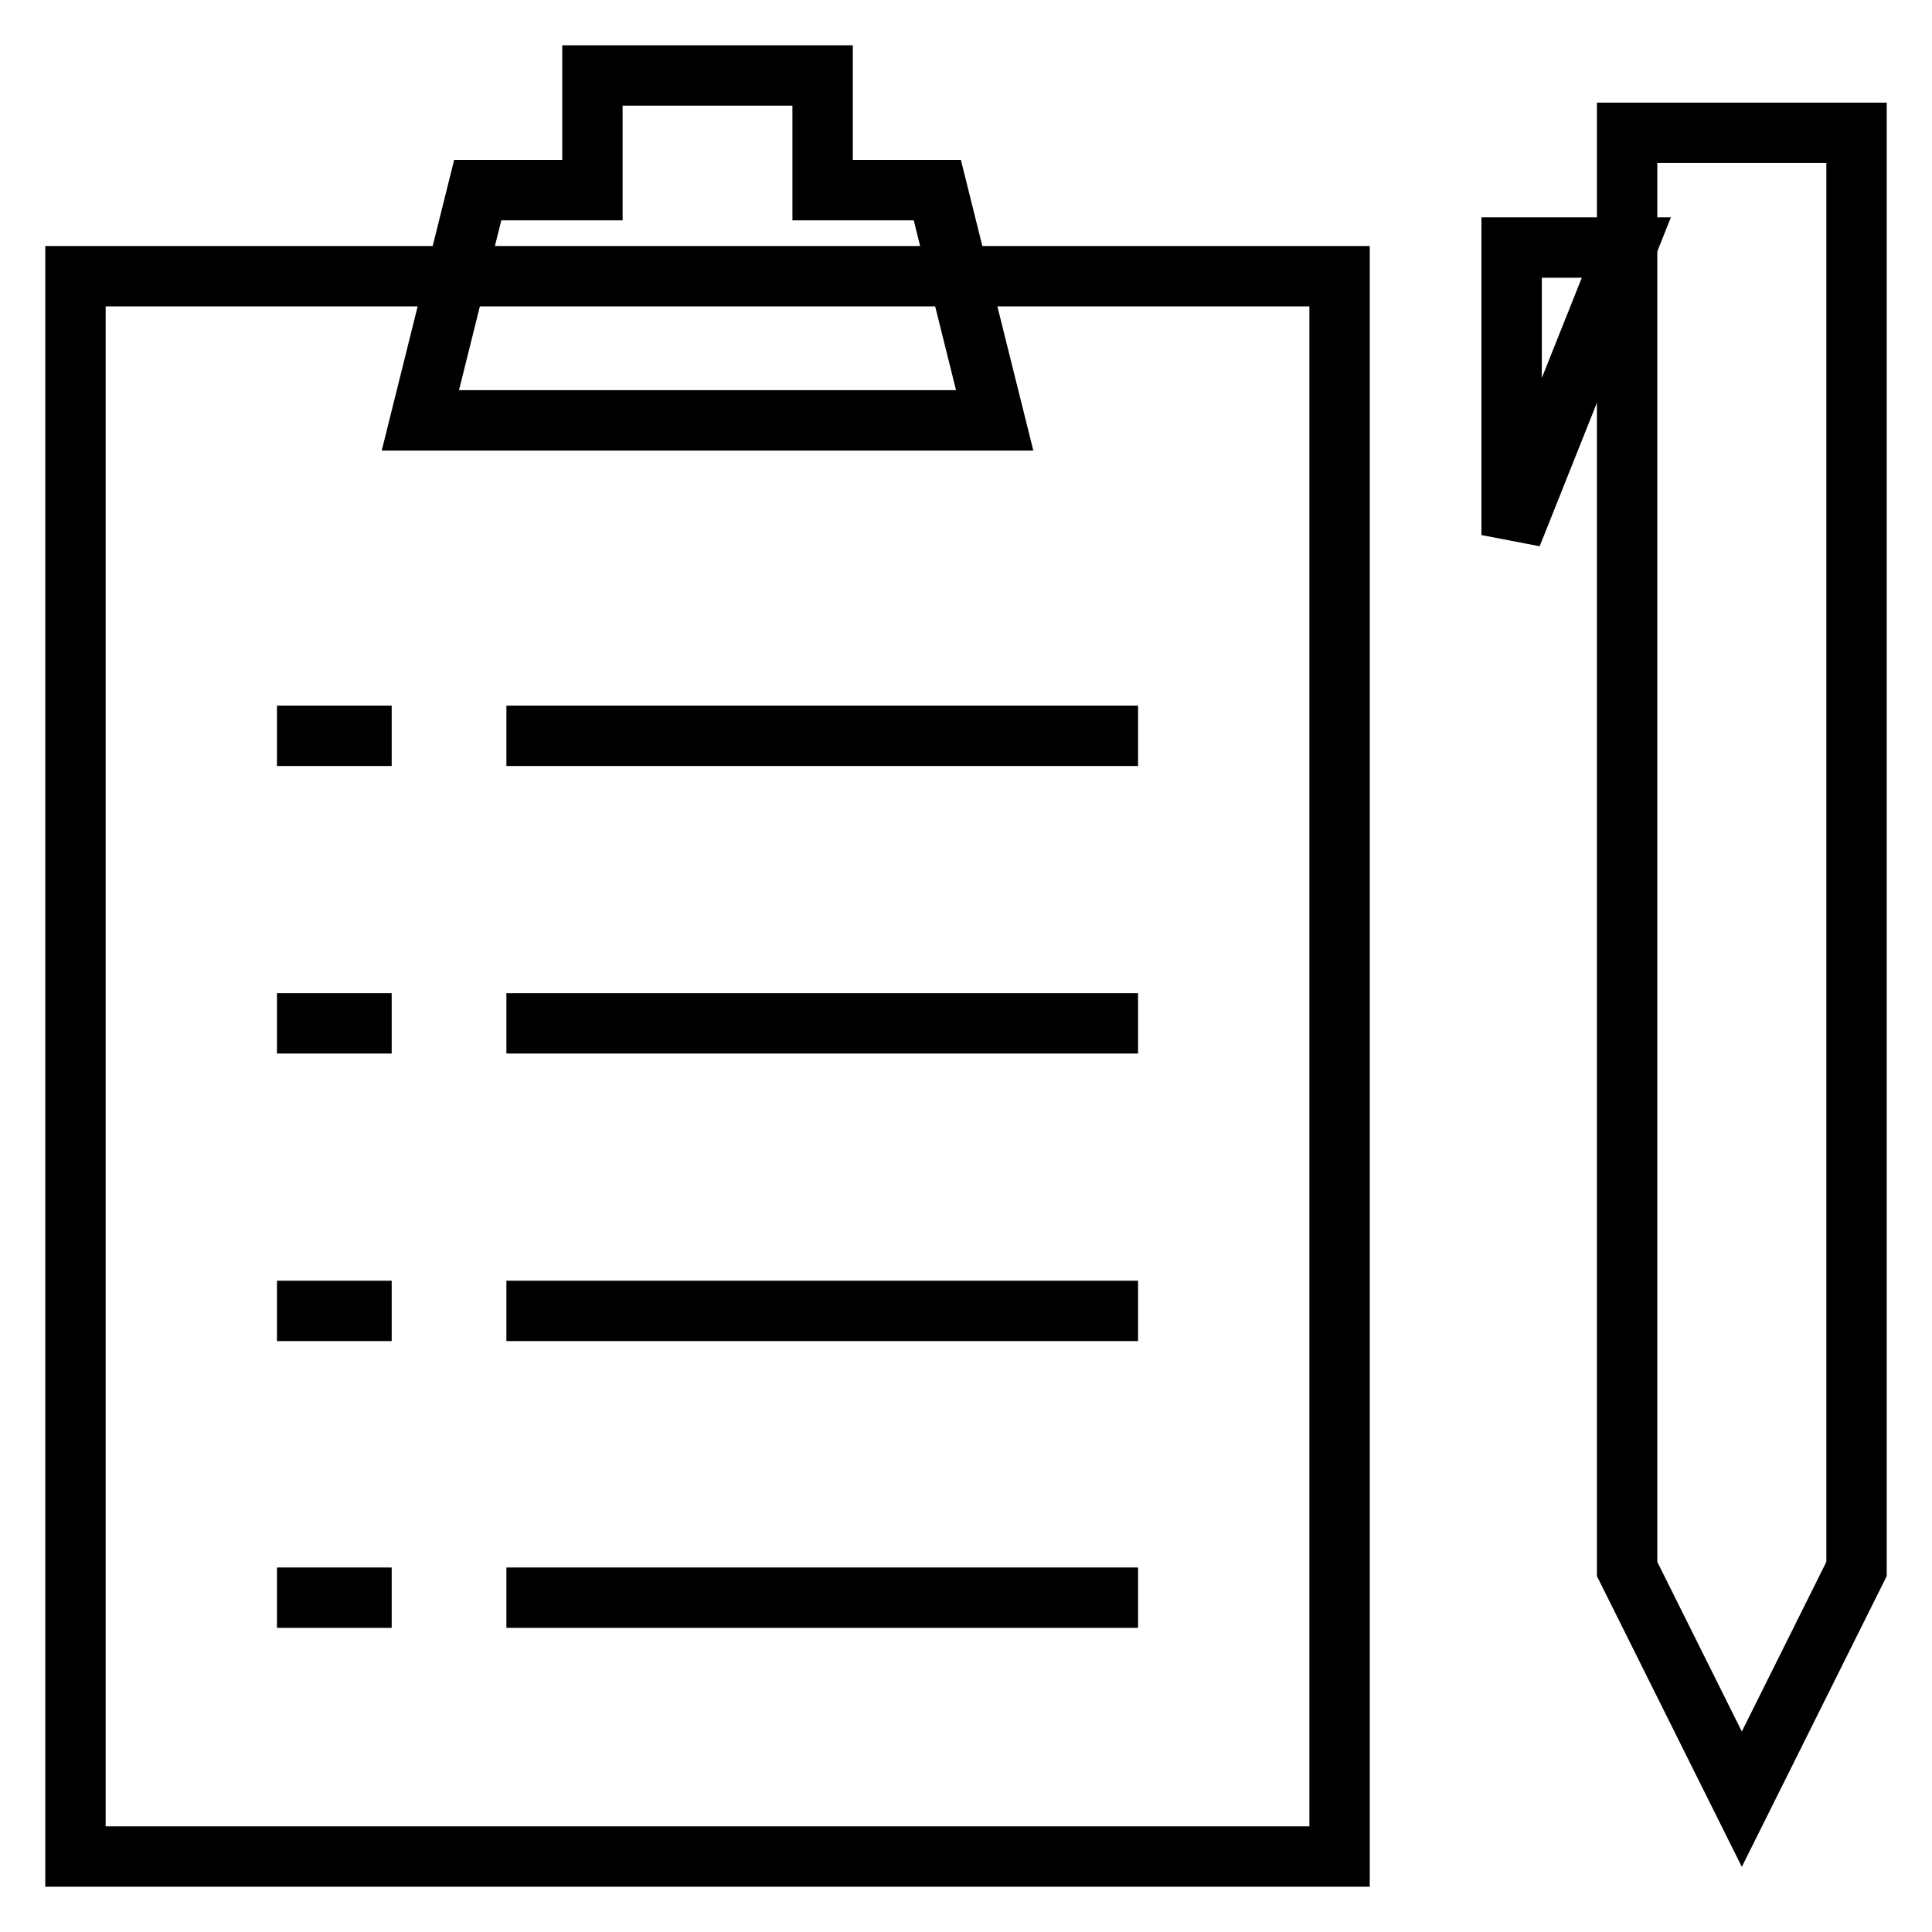 <?xml version="1.0" encoding="utf-8"?>
<!-- Svg Vector Icons : http://www.onlinewebfonts.com/icon -->
<!DOCTYPE svg PUBLIC "-//W3C//DTD SVG 1.1//EN" "http://www.w3.org/Graphics/SVG/1.1/DTD/svg11.dtd">
<svg version="1.1" xmlns="http://www.w3.org/2000/svg" xmlns:xlink="http://www.w3.org/1999/xlink" x="0px" y="0px" viewBox="0 0 256 256" enable-background="new 0 0 256 256" xml:space="preserve">
<g><g><path stroke-width="8" fill-opacity="0" stroke="#000000"  d="M67.1,97.5h83.7H67.1z"/><path stroke-width="8" fill-opacity="0" stroke="#000000"  d="M67.1,135.6h83.7H67.1z"/><path stroke-width="8" fill-opacity="0" stroke="#000000"  d="M67.1,173.7h83.7H67.1z"/><path stroke-width="8" fill-opacity="0" stroke="#000000"  d="M67.1,211.7h83.7H67.1z"/><path stroke-width="8" fill-opacity="0" stroke="#000000"  d="M51.9,97.5H36.7H51.9z"/><path stroke-width="8" fill-opacity="0" stroke="#000000"  d="M51.9,135.6H36.7H51.9z"/><path stroke-width="8" fill-opacity="0" stroke="#000000"  d="M51.9,173.7H36.7H51.9z"/><path stroke-width="8" fill-opacity="0" stroke="#000000"  d="M51.9,211.7H36.7H51.9z"/><path stroke-width="8" fill-opacity="0" stroke="#000000"  d="M59.5,36.6H10V246h167.5V36.6H128H59.5z"/><path stroke-width="8" fill-opacity="0" stroke="#000000"  d="M109,25.2V10H78.5v15.2H63.3l-7.6,30.5h76.1l-7.6-30.5H109z"/><path stroke-width="8" fill-opacity="0" stroke="#000000"  d="M246,17.6v190.3l-15.2,30.5l-15.2-30.5V17.6H246z"/><path stroke-width="8" fill-opacity="0" stroke="#000000"  d="M215.5,32.8h-15.2v38.1L215.5,32.8z"/></g></g>
</svg>